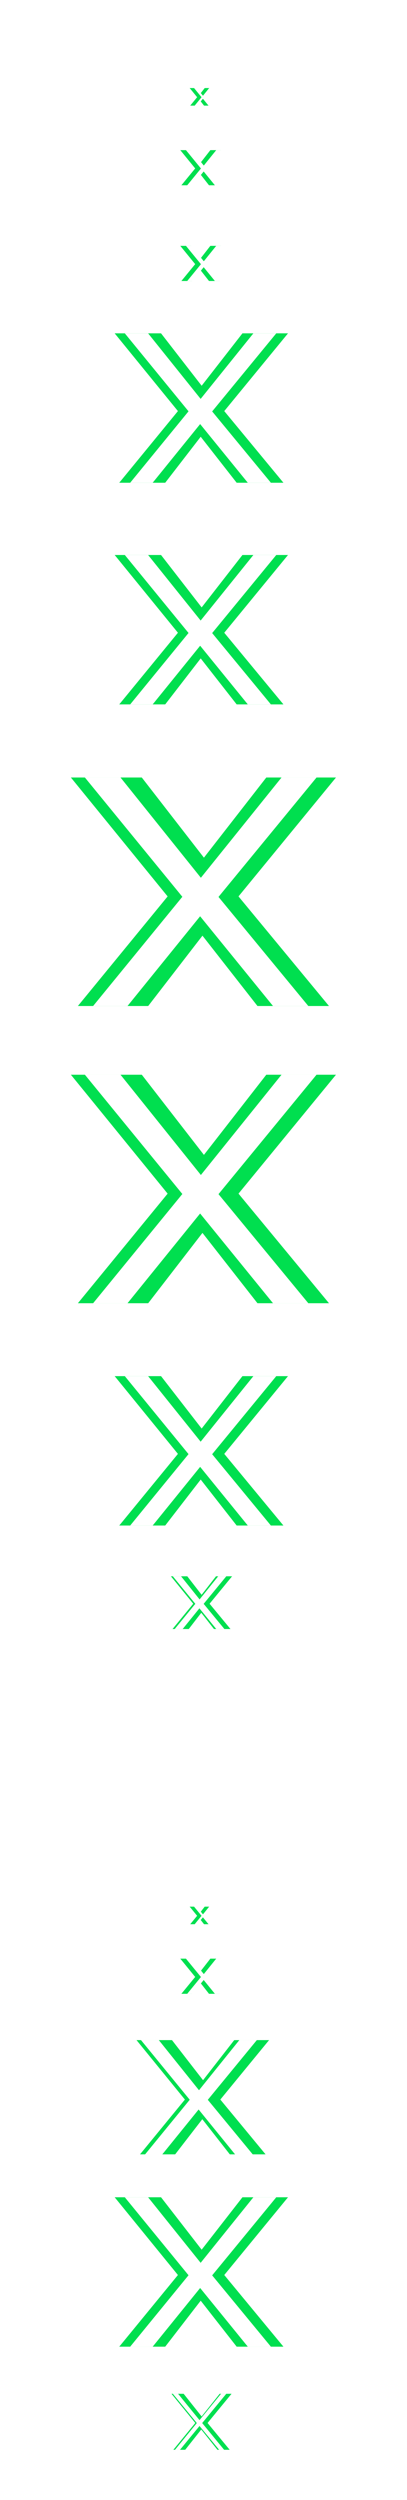 <?xml version="1.0" encoding="UTF-8"?> <svg xmlns="http://www.w3.org/2000/svg" width="66" height="405" viewBox="0 0 66 405" fill="none"><g filter="url(#filter0_f_171_47)"><g filter="url(#filter1_dd_171_47)"><path d="M32.042 388.802L32.042 389.721L27.807 384.53L29.779 384.53L33.047 388.644L32.345 388.644L35.624 384.53L37.548 384.53L33.301 389.697L33.301 388.826L37.246 393.606L35.261 393.606L32.272 389.867L32.998 389.867L30.033 393.606L28.109 393.606L32.042 388.802Z" fill="#00DF4F"></path><path d="M30.342 363.475L30.342 367.121L18.595 352.696L26.115 352.696L34.15 363.055L31.246 363.055L39.314 352.696L46.704 352.696L34.892 367.089L34.892 363.507L45.962 376.9L38.378 376.9L31.052 367.541L34.021 367.541L26.792 376.9L19.338 376.9L30.342 363.475Z" fill="#00DF4F"></path><path d="M31.121 335.478L31.121 338.267L22.138 327.236L27.888 327.236L34.033 335.158L31.812 335.158L37.982 327.236L43.633 327.236L34.601 338.242L34.601 335.503L43.065 345.744L37.266 345.744L31.664 338.588L33.934 338.588L28.406 345.744L22.706 345.744L31.121 335.478Z" fill="#00DF4F"></path><path d="M32.001 316.576L32.001 317.434L29.237 314.04L31.006 314.04L32.897 316.477L32.213 316.477L34.111 314.04L35.85 314.04L33.071 317.427L33.071 316.584L35.676 319.735L33.891 319.735L32.168 317.533L32.866 317.533L31.165 319.735L29.411 319.735L32.001 316.576Z" fill="#00DF4F"></path><path d="M32.14 306.883L32.14 307.312L30.758 305.615L31.642 305.615L32.588 306.833L32.246 306.833L33.195 305.615L34.065 305.615L32.675 307.308L32.675 306.886L33.977 308.462L33.085 308.462L32.223 307.361L32.573 307.361L31.722 308.462L30.845 308.462L32.14 306.883Z" fill="#00DF4F"></path><path d="M31.861 255.901L31.861 257.188L27.715 252.096L30.369 252.096L33.205 255.753L32.18 255.753L35.027 252.096L37.636 252.096L33.467 257.176L33.467 255.912L37.374 260.639L34.697 260.639L32.112 257.336L33.159 257.336L30.608 260.639L27.977 260.639L31.861 255.901Z" fill="#00DF4F"></path><path d="M30.342 230.45L30.342 234.096L18.595 219.671L26.115 219.671L34.15 230.03L31.246 230.03L39.314 219.671L46.704 219.671L34.892 234.064L34.892 230.482L45.962 243.874L38.378 243.874L31.052 234.516L34.021 234.516L26.792 243.874L19.338 243.874L30.342 230.45Z" fill="#00DF4F"></path><path d="M29.461 187.328L29.461 192.905L11.495 170.843L22.995 170.843L35.285 186.686L30.843 186.686L43.182 170.843L54.484 170.843L36.42 192.856L36.42 187.377L53.349 207.86L41.751 207.86L30.547 193.547L35.087 193.547L24.032 207.86L12.63 207.86L29.461 187.328Z" fill="#00DF4F"></path><path d="M29.461 139.178L29.461 144.755L11.495 122.693L22.995 122.693L35.285 138.536L30.843 138.536L43.182 122.693L54.484 122.693L36.42 144.705L36.42 139.227L53.349 159.71L41.751 159.71L30.547 145.396L35.087 145.396L24.032 159.71L12.63 159.71L29.461 139.178Z" fill="#00DF4F"></path><path d="M30.342 97.424L30.342 101.071L18.595 86.645L26.115 86.645L34.15 97.005L31.246 97.005L39.314 86.645L46.704 86.645L34.892 101.039L34.892 97.456L45.962 110.849L38.378 110.849L31.052 101.49L34.021 101.49L26.792 110.849L19.338 110.849L30.342 97.424Z" fill="#00DF4F"></path><path d="M30.342 61.516L30.342 65.162L18.595 50.737L26.115 50.737L34.15 61.096L31.246 61.096L39.314 50.737L46.704 50.737L34.892 65.13L34.892 61.548L45.962 74.941L38.378 74.941L31.052 65.582L34.021 65.582L26.792 74.941L19.338 74.941L30.342 61.516Z" fill="#00DF4F"></path><path d="M32.001 39.1L32.001 39.958L29.237 36.564L31.006 36.564L32.897 39.001L32.213 39.001L34.111 36.564L35.85 36.564L33.071 39.951L33.071 39.108L35.676 42.259L33.891 42.259L32.168 40.057L32.866 40.057L31.165 42.259L29.411 42.259L32.001 39.1Z" fill="#00DF4F"></path><path d="M32.001 23.594L32.001 24.452L29.237 21.058L31.006 21.058L32.897 23.495L32.213 23.495L34.111 21.058L35.85 21.058L33.071 24.445L33.071 23.602L35.676 26.753L33.891 26.753L32.168 24.551L32.866 24.551L31.165 26.753L29.411 26.753L32.001 23.594Z" fill="#00DF4F"></path><path d="M32.14 12.268L32.14 12.697L30.758 11L31.642 11L32.588 12.219L32.246 12.219L33.195 11L34.065 11L32.675 12.693L32.675 12.272L33.977 13.848L33.085 13.848L32.223 12.747L32.573 12.747L31.722 13.848L30.845 13.848L32.14 12.268Z" fill="#00DF4F"></path></g><g filter="url(#filter2_df_171_47)"><path d="M32.046 389.116L32.046 389.431L28.028 384.53L28.875 384.53L32.494 388.971L32.215 388.971L35.846 384.53L36.693 384.53L32.687 389.394L32.687 389.152L36.342 393.606L35.531 393.606L32.203 389.564L32.506 389.564L29.19 393.606L28.379 393.606L32.046 389.116Z" fill="white"></path><path d="M31.245 364.507L31.245 366.153L20.24 352.696L24.016 352.696L33.181 364.12L31.89 364.12L41.088 352.696L44.799 352.696L33.794 366.089L33.794 364.604L43.928 376.9L40.184 376.9L31.761 366.54L33.149 366.54L24.758 376.9L21.112 376.9L31.245 364.507Z" fill="white"></path><path d="M31.282 336.268L31.282 337.527L22.866 327.236L25.754 327.236L32.763 335.972L31.775 335.972L38.809 327.236L41.647 327.236L33.231 337.477L33.231 336.342L40.98 345.744L38.118 345.744L31.677 337.823L32.738 337.823L26.322 345.744L23.533 345.744L31.282 336.268Z" fill="white"></path><path d="M32.745 316.819L32.745 317.206L30.155 314.04L31.044 314.04L33.2 316.728L32.897 316.728L35.061 314.04L35.934 314.04L33.344 317.191L33.344 316.842L35.729 319.735L34.848 319.735L32.866 317.297L33.193 317.297L31.218 319.735L30.36 319.735L32.745 316.819Z" fill="white"></path><path d="M32.762 307.004L32.762 307.197L31.467 305.614L31.911 305.614L32.99 306.958L32.838 306.958L33.92 305.614L34.356 305.614L33.062 307.19L33.062 307.015L34.254 308.462L33.813 308.462L32.822 307.243L32.986 307.243L31.999 308.462L31.57 308.462L32.762 307.004Z" fill="white"></path><path d="M31.911 256.265L31.911 256.846L28.027 252.096L29.36 252.096L32.594 256.128L32.139 256.128L35.385 252.096L36.695 252.096L32.811 256.823L32.811 256.299L36.387 260.639L35.066 260.639L32.093 256.982L32.583 256.982L29.622 260.639L28.335 260.639L31.911 256.265Z" fill="white"></path><path d="M31.245 231.482L31.245 233.128L20.24 219.671L24.016 219.671L33.181 231.095L31.89 231.095L41.088 219.671L44.799 219.671L33.794 233.063L33.794 231.579L43.928 243.874L40.184 243.874L31.761 233.515L33.149 233.515L24.758 243.874L21.112 243.874L31.245 231.482Z" fill="white"></path><path d="M30.598 188.907L30.598 191.424L13.768 170.843L19.543 170.843L33.56 188.315L31.585 188.315L45.652 170.843L51.328 170.843L34.498 191.326L34.498 189.055L49.995 207.86L44.27 207.86L31.388 192.017L33.51 192.017L20.678 207.86L15.101 207.86L30.598 188.907Z" fill="white"></path><path d="M30.598 140.757L30.598 143.274L13.768 122.693L19.543 122.693L33.56 140.165L31.585 140.165L45.652 122.693L51.328 122.693L34.498 143.175L34.498 140.905L49.995 159.71L44.27 159.71L31.388 143.866L33.51 143.866L20.678 159.71L15.101 159.71L30.598 140.757Z" fill="white"></path><path d="M31.245 98.457L31.245 100.103L20.24 86.645L24.016 86.645L33.181 98.07L31.89 98.07L41.088 86.645L44.799 86.645L33.794 100.038L33.794 98.554L43.928 110.849L40.184 110.849L31.761 100.49L33.149 100.49L24.758 110.849L21.112 110.849L31.245 98.457Z" fill="white"></path><path d="M31.245 62.548L31.245 64.194L20.24 50.737L24.016 50.737L33.181 62.161L31.89 62.161L41.088 50.737L44.799 50.737L33.794 64.129L33.794 62.645L43.928 74.94L40.184 74.94L31.761 64.581L33.149 64.581L24.758 74.94L21.112 74.94L31.245 62.548Z" fill="white"></path><path d="M32.745 39.343L32.745 39.73L30.155 36.564L31.044 36.564L33.2 39.252L32.897 39.252L35.061 36.564L35.934 36.564L33.344 39.715L33.344 39.366L35.729 42.259L34.848 42.259L32.866 39.821L33.193 39.821L31.218 42.259L30.36 42.259L32.745 39.343Z" fill="white"></path><path d="M32.745 23.837L32.745 24.224L30.155 21.058L31.044 21.058L33.2 23.746L32.897 23.746L35.061 21.058L35.934 21.058L33.344 24.209L33.344 23.86L35.729 26.753L34.848 26.753L32.866 24.315L33.193 24.315L31.218 26.753L30.36 26.753L32.745 23.837Z" fill="white"></path><path d="M32.762 12.39L32.762 12.583L31.467 11L31.911 11L32.99 12.344L32.838 12.344L33.92 11L34.356 11L33.062 12.576L33.062 12.401L34.254 13.848L33.813 13.848L32.823 12.629L32.986 12.629L31.999 13.848L31.57 13.848L32.762 12.39Z" fill="white"></path></g></g><defs><filter id="filter0_f_171_47" x="0.641" y="0.146" width="64.698" height="404.314" filterUnits="userSpaceOnUse" color-interpolation-filters="sRGB"><feFlood flood-opacity="0" result="BackgroundImageFix"></feFlood><feBlend mode="normal" in="SourceGraphic" in2="BackgroundImageFix" result="shape"></feBlend><feGaussianBlur stdDeviation="5.427" result="effect1_foregroundBlur_171_47"></feGaussianBlur></filter><filter id="filter1_dd_171_47" x="3.987" y="3.492" width="58.006" height="397.622" filterUnits="userSpaceOnUse" color-interpolation-filters="sRGB"><feFlood flood-opacity="0" result="BackgroundImageFix"></feFlood><feColorMatrix in="SourceAlpha" type="matrix" values="0 0 0 0 0 0 0 0 0 0 0 0 0 0 0 0 0 0 127 0" result="hardAlpha"></feColorMatrix><feOffset></feOffset><feGaussianBlur stdDeviation="3.754"></feGaussianBlur><feComposite in2="hardAlpha" operator="out"></feComposite><feColorMatrix type="matrix" values="0 0 0 0 0.124 0 0 0 0 0.675 0 0 0 0 0.104 0 0 0 0.88 0"></feColorMatrix><feBlend mode="normal" in2="BackgroundImageFix" result="effect1_dropShadow_171_47"></feBlend><feColorMatrix in="SourceAlpha" type="matrix" values="0 0 0 0 0 0 0 0 0 0 0 0 0 0 0 0 0 0 127 0" result="hardAlpha"></feColorMatrix><feOffset dy="3.264"></feOffset><feGaussianBlur stdDeviation="1.632"></feGaussianBlur><feComposite in2="hardAlpha" operator="out"></feComposite><feColorMatrix type="matrix" values="0 0 0 0 0 0 0 0 0 0 0 0 0 0 0 0 0 0 0.25 0"></feColorMatrix><feBlend mode="normal" in2="effect1_dropShadow_171_47" result="effect2_dropShadow_171_47"></feBlend><feBlend mode="normal" in="SourceGraphic" in2="effect2_dropShadow_171_47" result="shape"></feBlend></filter><filter id="filter2_df_171_47" x="9.279" y="6.511" width="46.537" height="393.623" filterUnits="userSpaceOnUse" color-interpolation-filters="sRGB"><feFlood flood-opacity="0" result="BackgroundImageFix"></feFlood><feColorMatrix in="SourceAlpha" type="matrix" values="0 0 0 0 0 0 0 0 0 0 0 0 0 0 0 0 0 0 127 0" result="hardAlpha"></feColorMatrix><feOffset dy="3.264"></feOffset><feGaussianBlur stdDeviation="1.632"></feGaussianBlur><feComposite in2="hardAlpha" operator="out"></feComposite><feColorMatrix type="matrix" values="0 0 0 0 0 0 0 0 0 0 0 0 0 0 0 0 0 0 0.25 0"></feColorMatrix><feBlend mode="normal" in2="BackgroundImageFix" result="effect1_dropShadow_171_47"></feBlend><feBlend mode="normal" in="SourceGraphic" in2="effect1_dropShadow_171_47" result="shape"></feBlend><feGaussianBlur stdDeviation="2.244" result="effect2_foregroundBlur_171_47"></feGaussianBlur></filter></defs></svg> 